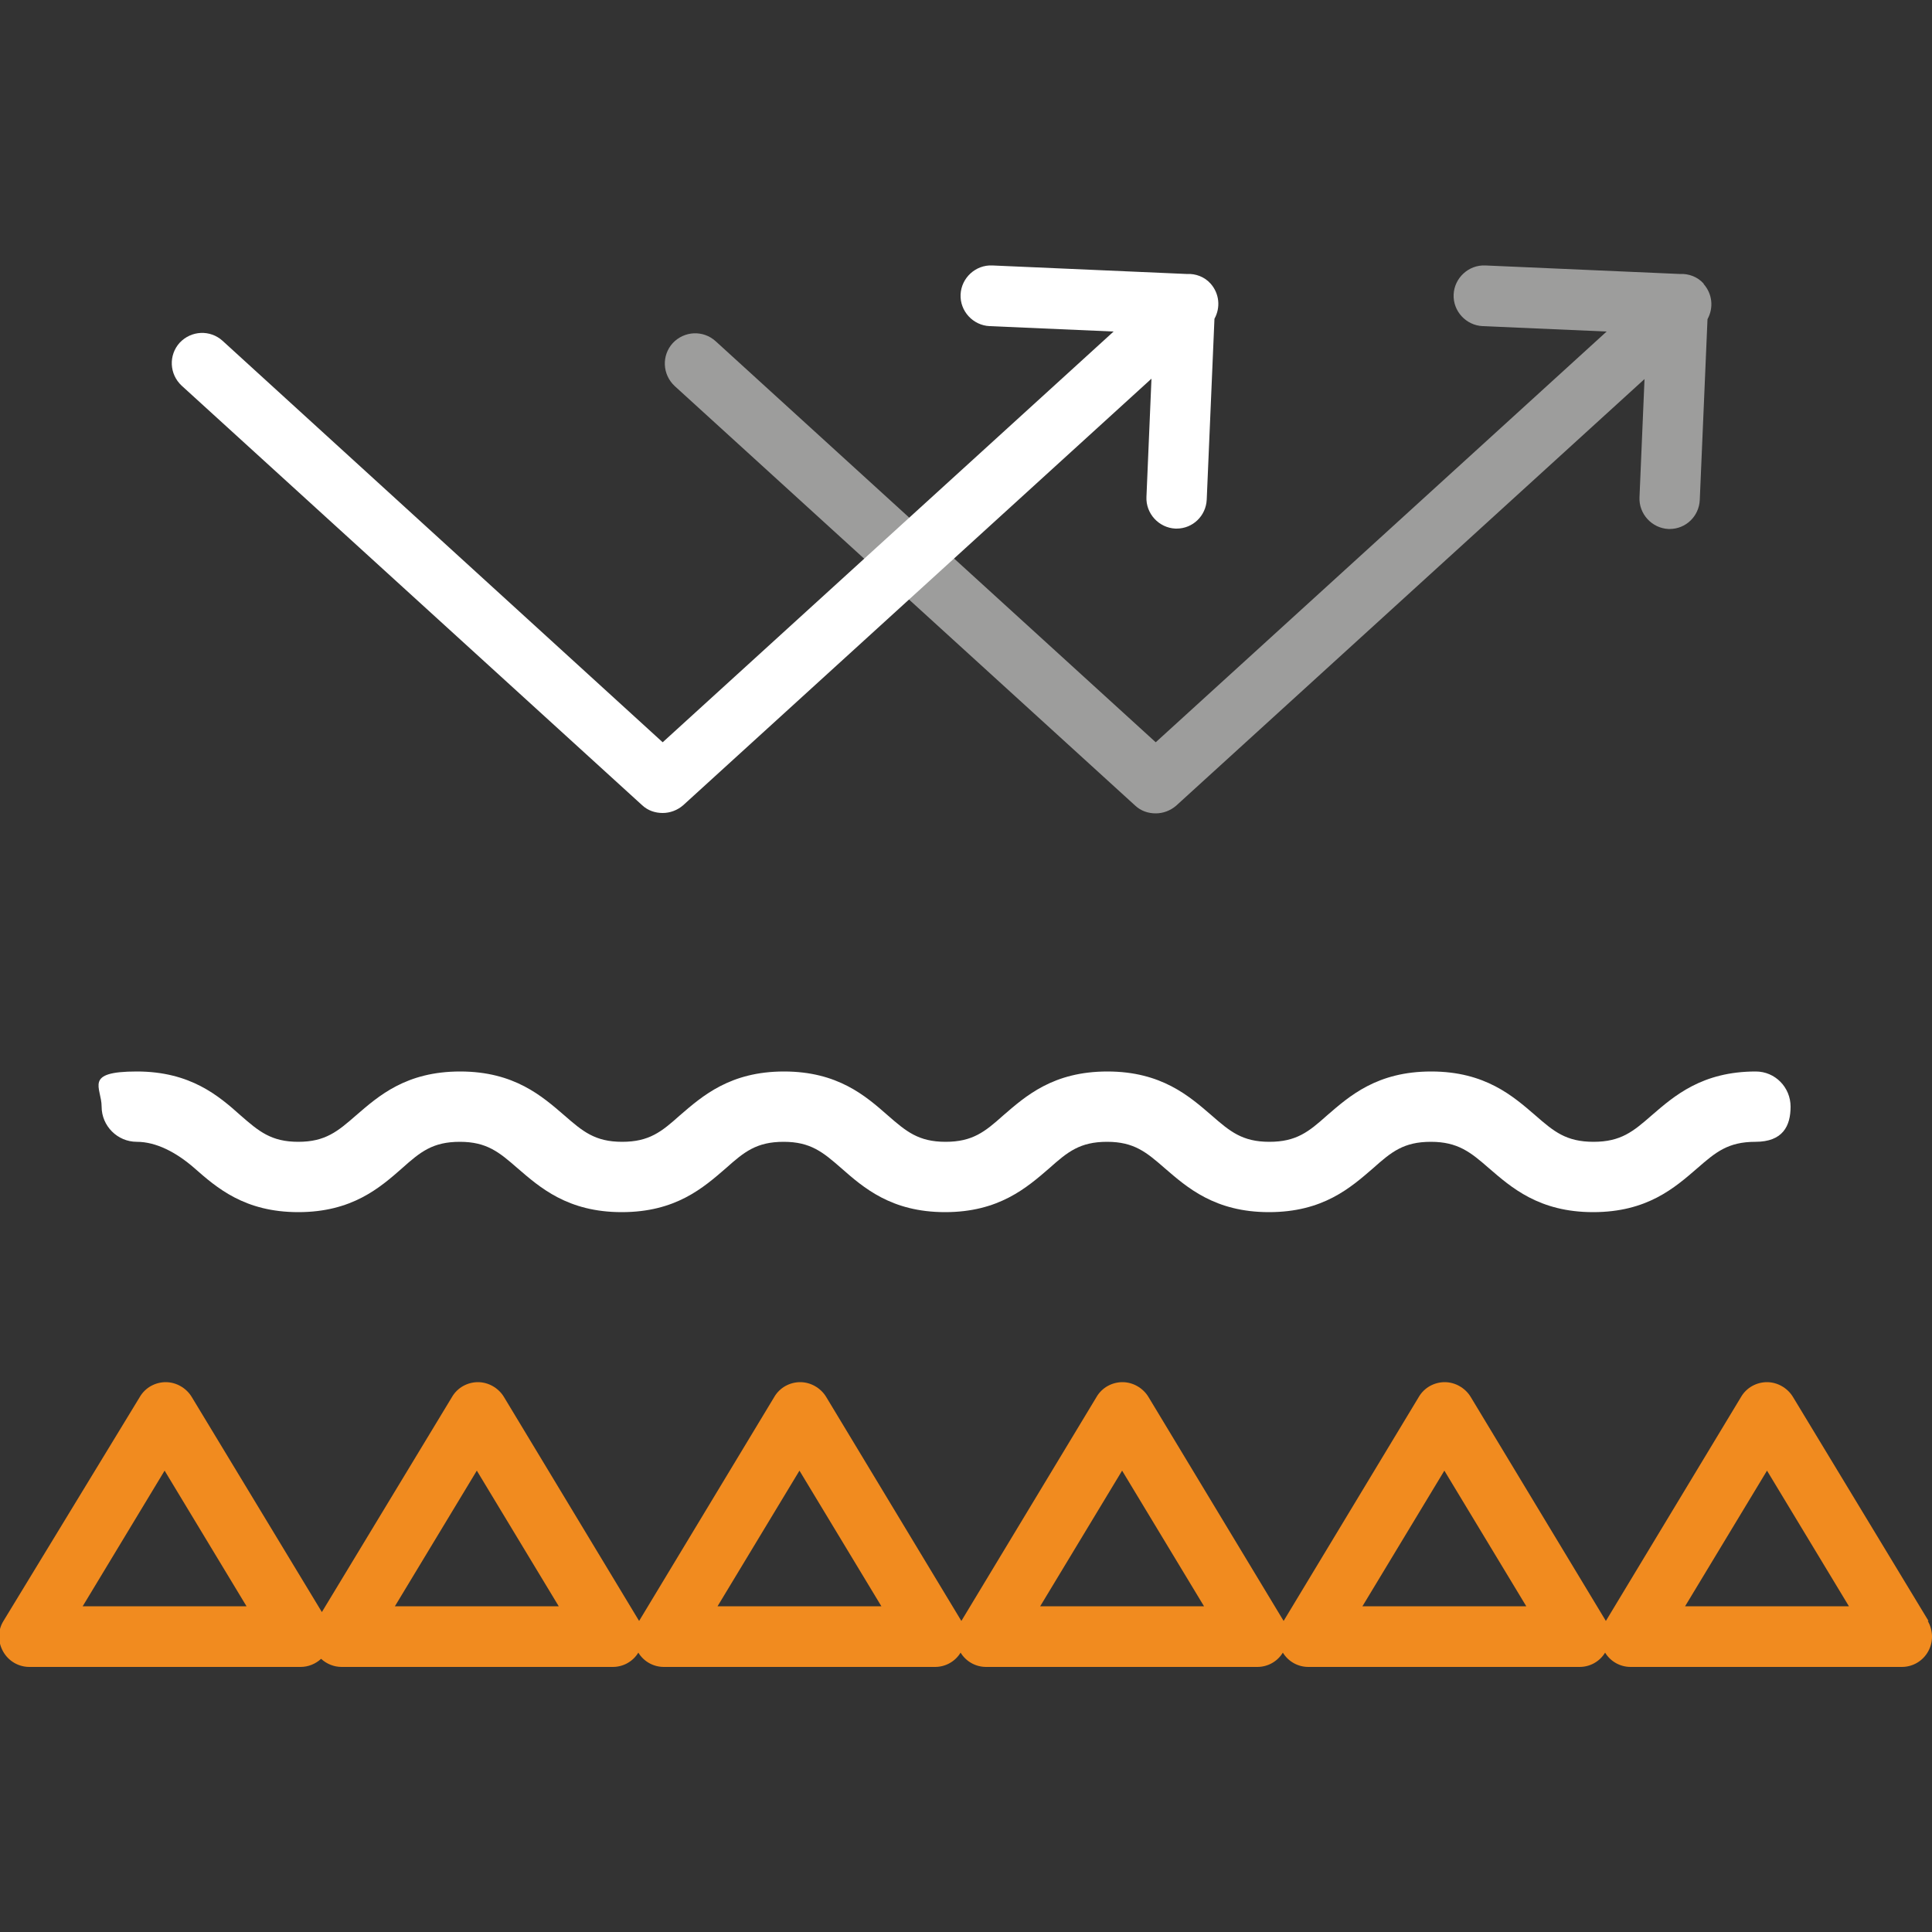 <?xml version="1.0" encoding="UTF-8"?>
<svg xmlns="http://www.w3.org/2000/svg" xmlns:i="http://ns.adobe.com/AdobeIllustrator/10.0/" id="Ebene_1" data-name="Ebene 1" version="1.1" viewBox="0 0 500 500">
  <rect x="0" y="0" width="500" height="500" fill="#333333" stroke="none"/>
  <defs>
    <style>
      .cls-1 {
        fill: #f18b1f;
      }

      .cls-1, .cls-2, .cls-3 {
        stroke-width: 0px;
      }

      .cls-2 {
        fill: #9d9d9c;
      }

      .cls-3 {
        fill: #fff;
      }
    </style>
  </defs>
  <path class="cls-2" d="M440.9,73.4c-1.6-1.8-3.9-2.6-6.1-2.5,0,0-.2,0-.2,0l-50.2-2.2c-4.3-.2-8,3.2-8.2,7.5-.2,4.3,3.2,8,7.5,8.2l32.1,1.4-116.7,106.3-113.9-103.8c-3.2-2.9-8.1-2.7-11.1.5-2.9,3.2-2.7,8.1.5,11.1l119.2,108.6c1.5,1.4,3.4,2,5.3,2s3.8-.7,5.3-2l121.2-110.4-1.3,30.6c-.2,4.3,3.2,8,7.5,8.2.1,0,.2,0,.3,0,4.2,0,7.6-3.3,7.8-7.5l2-46.8c1.6-2.9,1.3-6.5-1-9.1Z"></path>
  <path class="cls-3" d="M313.3,73.4c-1.6-1.8-3.9-2.6-6.1-2.5,0,0-.2,0-.2,0l-50.2-2.2c-4.3-.2-8,3.2-8.2,7.5-.2,4.3,3.2,8,7.5,8.2l32.1,1.4-116.7,106.3L57.6,88.2c-3.2-2.9-8.1-2.7-11.1.5-2.9,3.2-2.7,8.1.5,11.1l119.2,108.6c1.5,1.4,3.4,2,5.3,2s3.8-.7,5.3-2l121.2-110.4-1.3,30.6c-.2,4.3,3.2,8,7.5,8.2.1,0,.2,0,.3,0,4.2,0,7.6-3.3,7.8-7.5l2-46.8c1.6-2.9,1.3-6.5-1-9.1Z"></path>
  <path class="cls-1" d="M499.1,419.5l-35.1-58c-1.4-2.3-4-3.8-6.7-3.8s-5.3,1.4-6.7,3.8l-35,58-35-58c-1.4-2.3-4-3.8-6.7-3.8s-5.3,1.4-6.7,3.8l-35,58-35-58c-1.4-2.3-4-3.8-6.7-3.8s-5.3,1.4-6.7,3.8l-35,58-35-58c-1.4-2.3-4-3.8-6.7-3.8s-5.3,1.4-6.7,3.8l-35,58-35-58c-1.4-2.3-4-3.8-6.7-3.8s-5.3,1.4-6.7,3.8l-33.7,55.7-33.7-55.7c-1.4-2.3-4-3.8-6.7-3.8s-5.3,1.4-6.7,3.8L.9,419.5c-1.5,2.4-1.5,5.4-.1,7.9,1.4,2.5,4,4,6.8,4h70.2c2,0,3.9-.8,5.3-2.1,1.4,1.3,3.3,2.1,5.3,2.1h70.2c2.7,0,5.2-1.4,6.6-3.7,1.4,2.3,3.9,3.7,6.6,3.7h70.2c2.7,0,5.2-1.4,6.6-3.7,1.4,2.3,3.9,3.7,6.6,3.7h70.2c2.7,0,5.2-1.4,6.6-3.7,1.4,2.3,3.9,3.7,6.6,3.7h70.2c2.7,0,5.2-1.4,6.6-3.7,1.4,2.3,3.9,3.7,6.6,3.7h70.2c2.8,0,5.4-1.5,6.8-4s1.3-5.5-.1-7.9ZM21.4,415.7l21.2-35.1,21.2,35.1H21.4ZM102.2,415.7l21.2-35.1,21.2,35.1h-42.4ZM185.7,415.7l21.2-35.1,21.2,35.1h-42.4ZM269.2,415.7l21.2-35.1,21.2,35.1h-42.4ZM352.6,415.7l21.2-35.1,21.2,35.1h-42.4ZM436.1,415.7l21.2-35.1,21.2,35.1h-42.4Z"></path>
  <path class="cls-3" d="M454.4,277.3c-13.9,0-21.1,6.3-27,11.4-4.7,4.1-7.9,6.8-15,6.8s-10.3-2.7-15-6.8c-5.8-5-13-11.4-27-11.4s-21.1,6.3-27,11.4c-4.7,4.2-7.9,6.8-14.9,6.8s-10.2-2.7-14.9-6.8c-5.8-5-13-11.4-27-11.4s-21.1,6.3-27,11.4c-4.7,4.2-7.9,6.8-14.9,6.8s-10.2-2.7-14.9-6.8c-5.8-5.1-13-11.4-26.9-11.4s-21.1,6.3-27,11.4c-4.7,4.2-7.9,6.8-14.9,6.8s-10.2-2.7-14.9-6.8c-5.8-5-13-11.4-27-11.4s-21.1,6.3-27,11.4c-4.7,4.1-7.9,6.8-14.9,6.8s-10.2-2.7-14.9-6.8c-5.7-5.1-13-11.4-26.9-11.4s-9.1,4.1-9.1,9.1,4.1,9.1,9.1,9.1,10.2,2.7,14.9,6.8c5.8,5.1,13,11.4,26.9,11.4s21.1-6.3,26.9-11.4c4.7-4.2,7.9-6.8,14.9-6.8s10.2,2.7,14.9,6.8c5.8,5,13,11.4,27,11.4s21.1-6.3,27-11.4c4.7-4.2,7.9-6.8,14.9-6.8s10.2,2.7,14.9,6.8c5.8,5.1,13,11.4,26.9,11.4s21.1-6.3,27-11.4c4.7-4.2,7.9-6.8,14.9-6.8s10.2,2.7,14.9,6.8c5.8,5,13,11.4,27,11.4s21.1-6.3,27-11.4c4.7-4.2,7.9-6.8,14.9-6.8s10.3,2.7,15,6.8c5.8,5,13,11.4,27,11.4s21.1-6.3,27-11.4c4.7-4.1,7.9-6.8,15-6.8s9.1-4.1,9.1-9.1-4-9.1-9-9.1Z"></path>
</svg>
